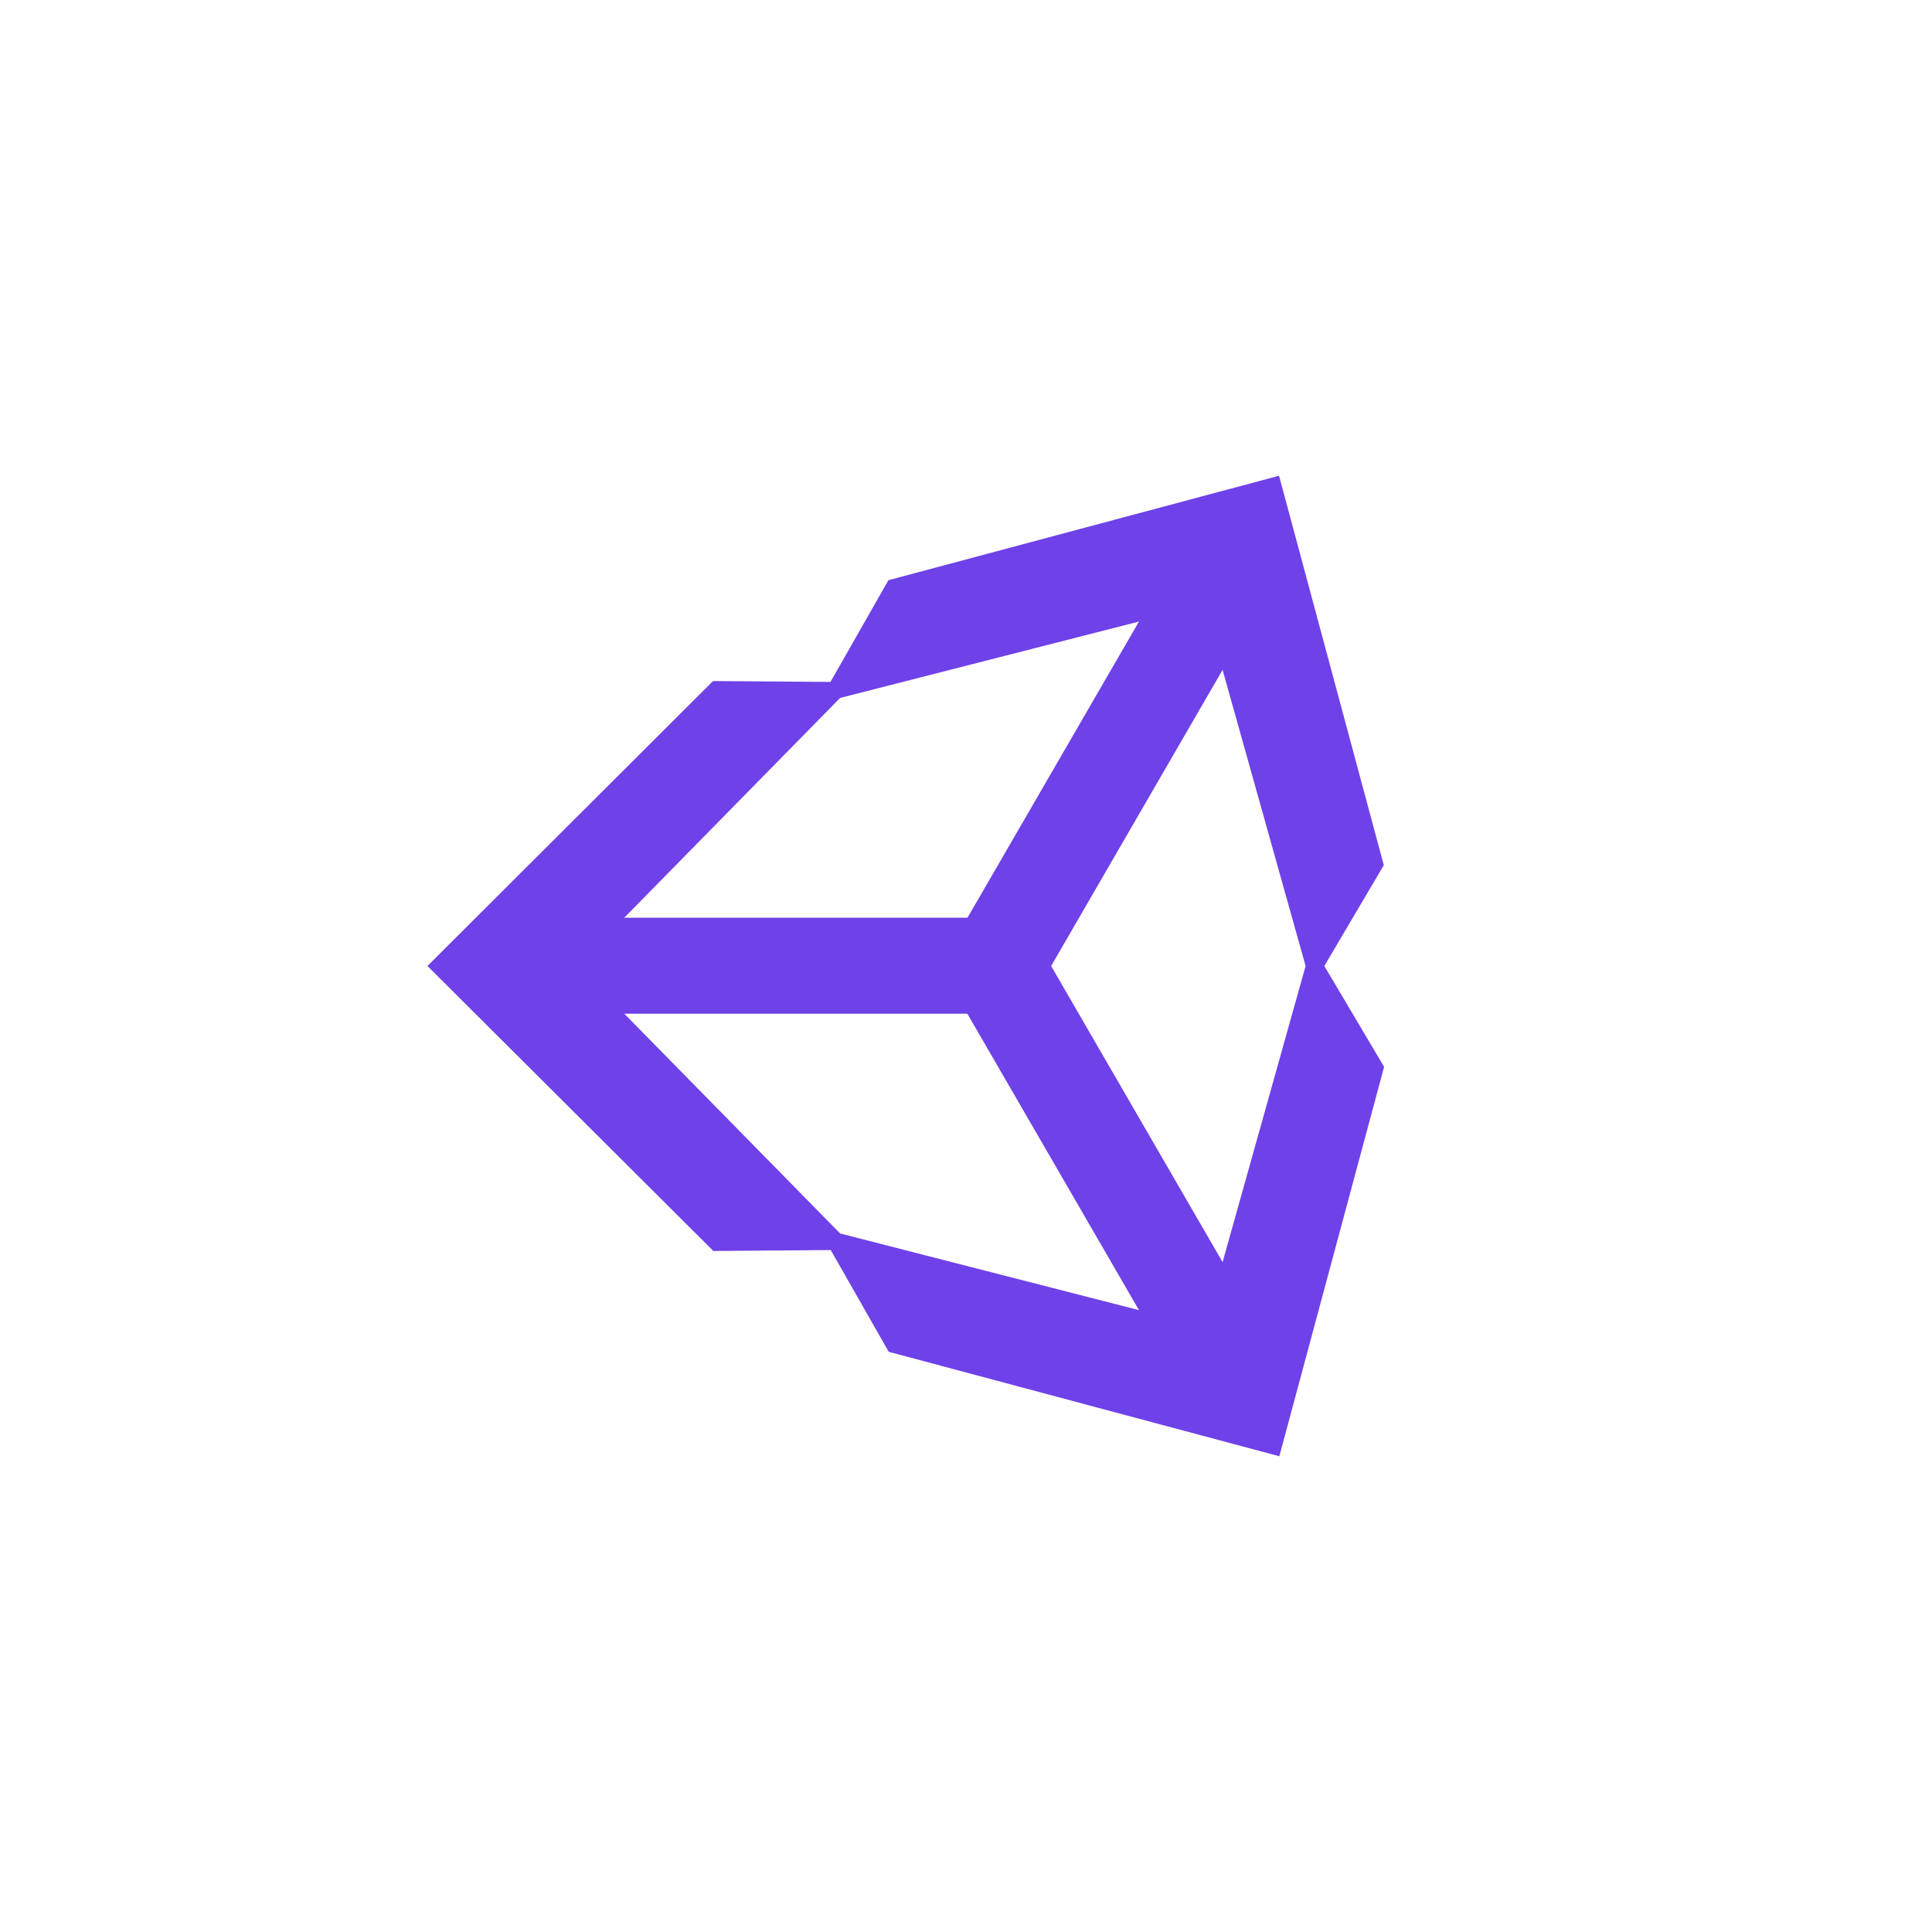 <?xml version="1.0" encoding="utf-8"?>
<!-- Generator: Adobe Illustrator 25.3.1, SVG Export Plug-In . SVG Version: 6.00 Build 0)  -->
<svg version="1.1" xmlns="http://www.w3.org/2000/svg" xmlns:xlink="http://www.w3.org/1999/xlink" x="0px" y="0px"
	 viewBox="0 0 64 64" style="enable-background:new 0 0 64 64;" xml:space="preserve">
<style type="text/css">
	.st0{fill:#6F41E8;}
	.st1{fill:#C9B5FD;}
	.st2{fill-rule:evenodd;clip-rule:evenodd;fill:#6F41E8;}
	.st3{fill-rule:evenodd;clip-rule:evenodd;fill:#C9B5FD;}
	.st4{fill:#5728D1;}
	.st5{clip-path:url(#SVGID_2_);}
	.st6{clip-path:url(#SVGID_4_);}
	.st7{clip-path:url(#SVGID_6_);}
	.st8{display:none;}
	.st9{display:inline;}
</style>
<g id="Layer_1">
	<g>
		<path class="st0" d="M34.82,32l5.68-9.81L43.25,32l-2.75,9.81L34.82,32L34.82,32z M32.05,33.59l5.68,9.81l-9.9-2.54l-7.15-7.28
			H32.05L32.05,33.59z M37.73,20.59l-5.68,9.81H20.68l7.15-7.28L37.73,20.59L37.73,20.59z M45.84,28.66l-3.47-12.9l-12.94,3.46
			l-1.92,3.37l-3.89-0.03L14.16,32l9.47,9.44h0l3.89-0.03l1.92,3.37l12.94,3.46l3.47-12.9L43.87,32L45.84,28.66L45.84,28.66z"/>
	</g>
</g>
<g id="Guides" class="st8">
	<g class="st9">
		<g>
			<rect x="-203.93" y="15" class="st1" width="395.58" height="1"/>
		</g>
		<g>
			<rect x="-202.93" y="48" class="st1" width="395.58" height="1"/>
		</g>
	</g>
</g>
<g id="Swift">
</g>
<g id="Go">
</g>
<g id="Node">
</g>
<g id="Java">
</g>
<g id="Kotlin">
</g>
</svg>
